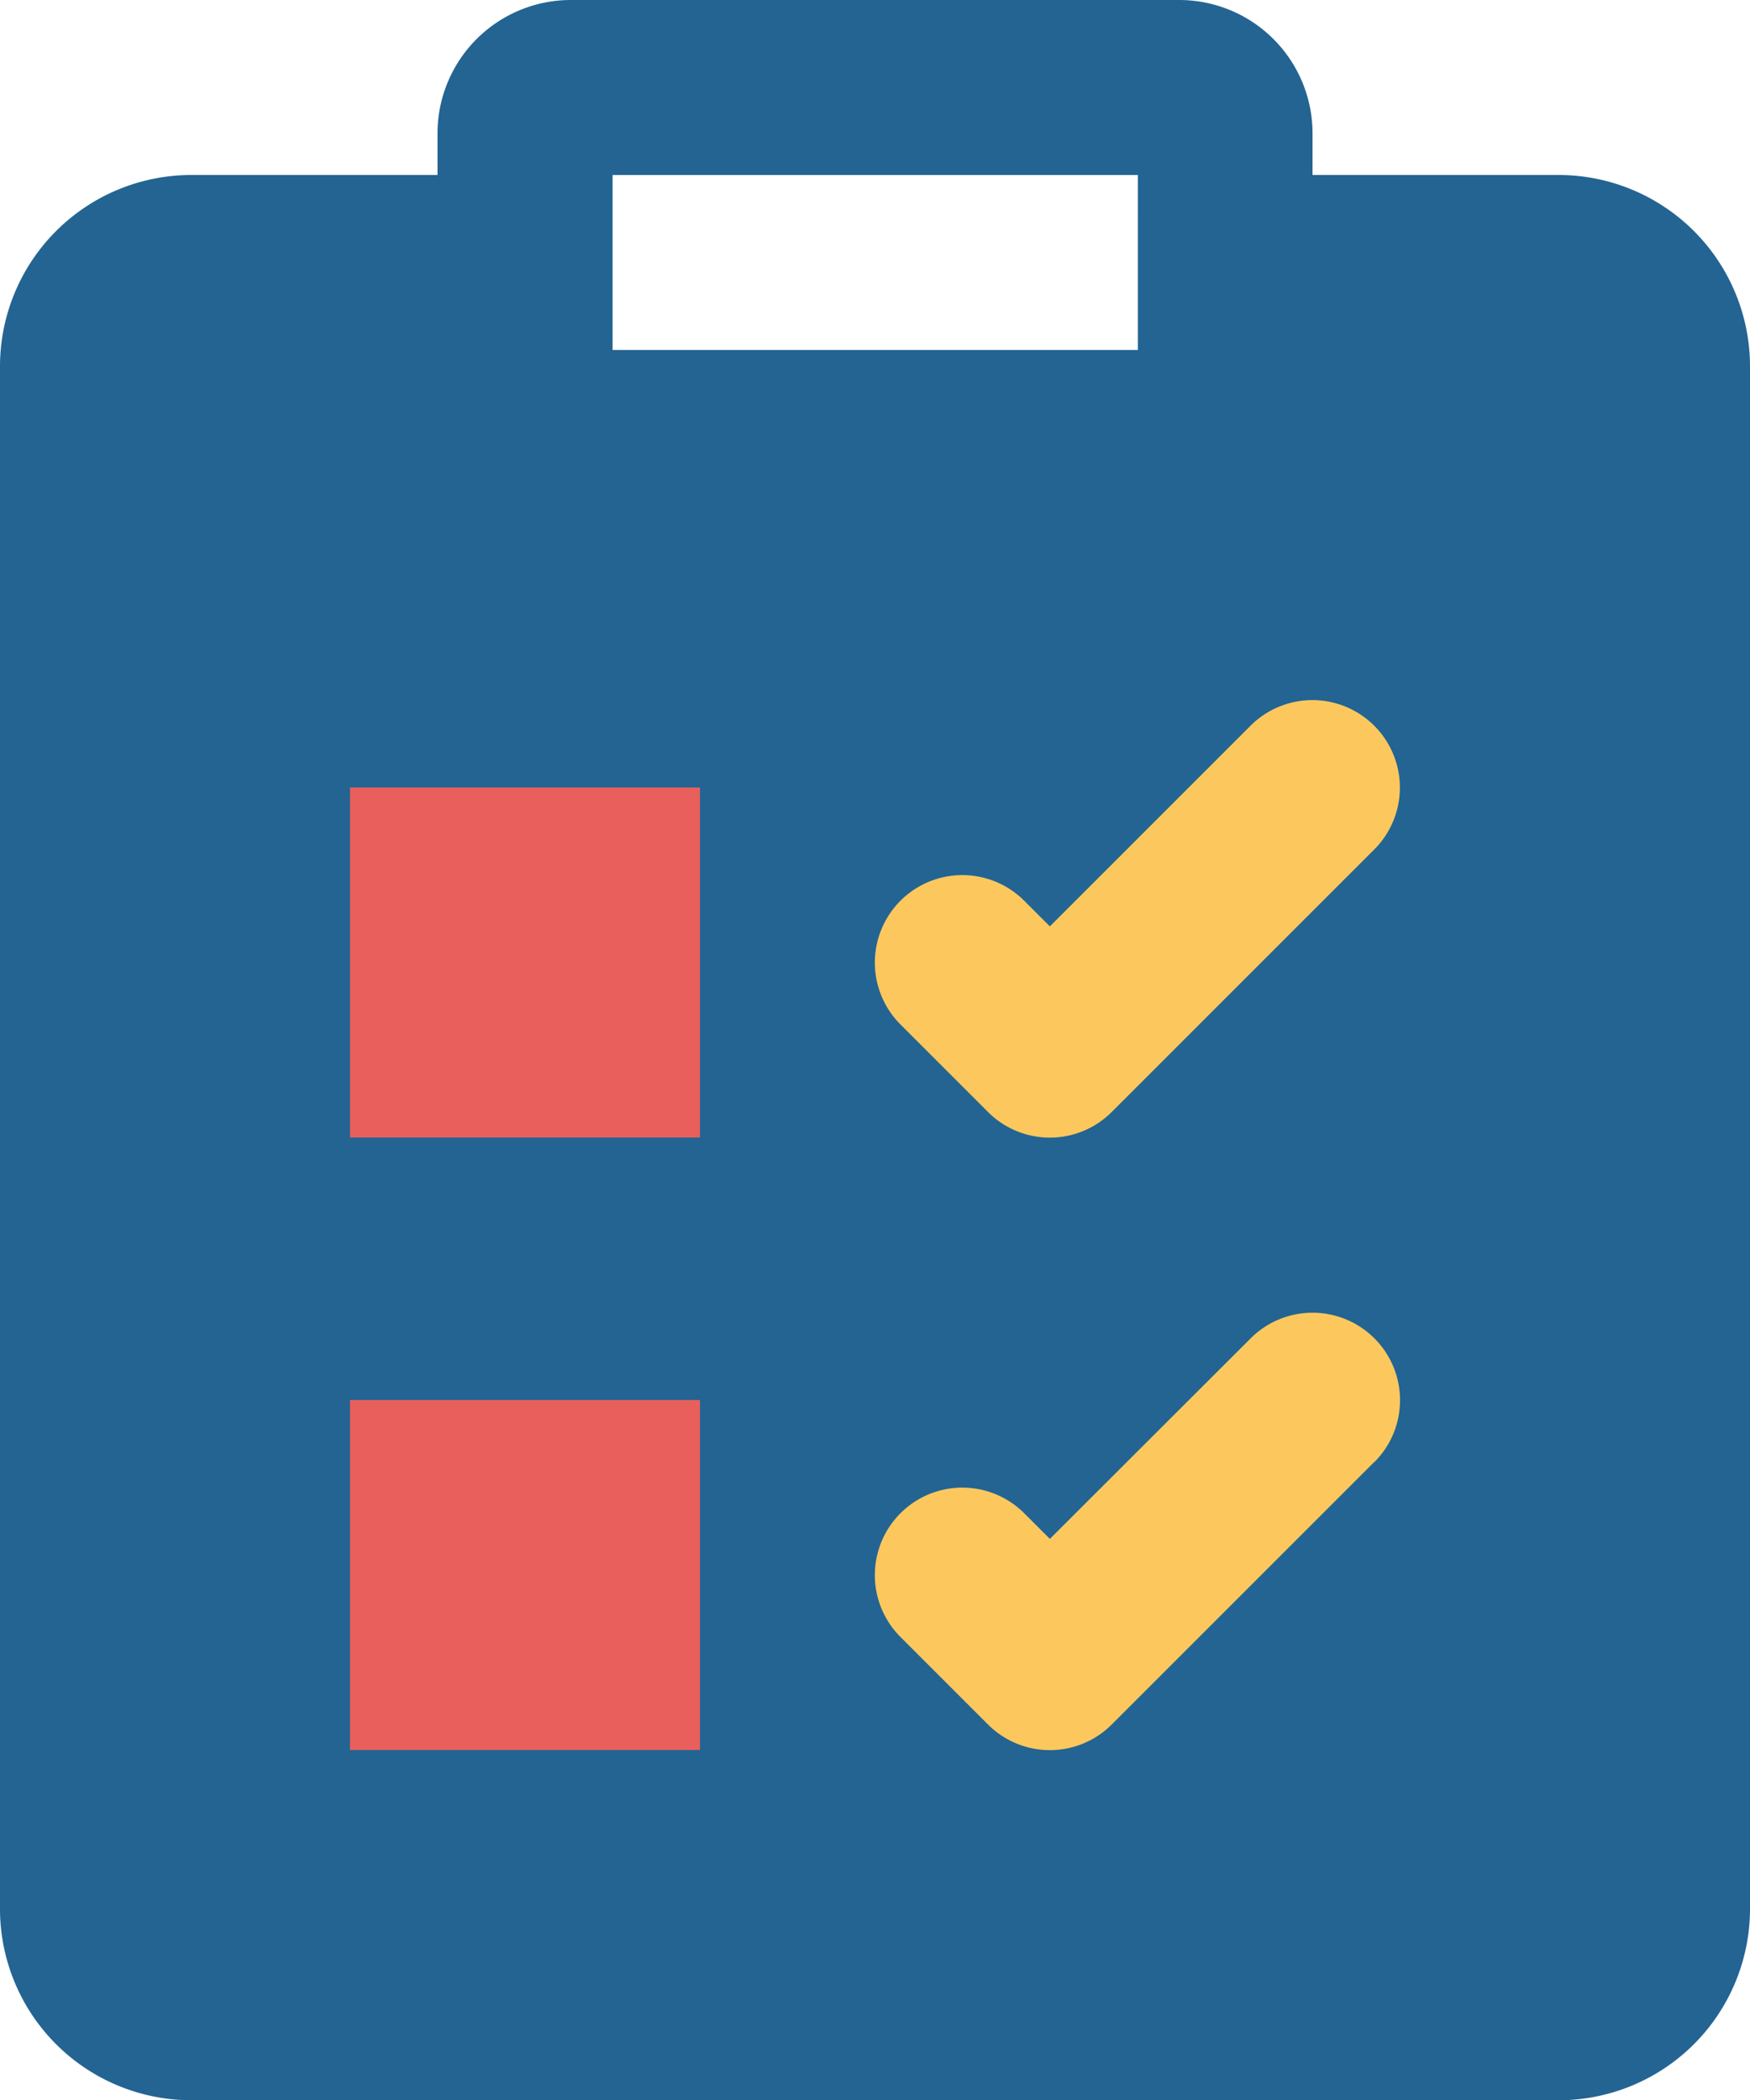 <svg xmlns="http://www.w3.org/2000/svg" width="34.651" height="41.582" viewBox="0 0 34.651 41.582">
  <g id="Grupo_3706" data-name="Grupo 3706" transform="translate(-328 -1772.418)">
    <rect id="Rectángulo_2409" data-name="Rectángulo 2409" width="16" height="25" transform="translate(344 1783)" fill="#fcc85e"/>
    <rect id="Rectángulo_2410" data-name="Rectángulo 2410" width="12" height="25" transform="translate(332 1783)" fill="#e85f5b"/>
    <g id="noun_Delivery_Notes_764609" data-name="noun_Delivery Notes_764609" transform="translate(328 1772.418)">
      <g id="Grupo_2448" data-name="Grupo 2448">
        <g id="Grupo_2447" data-name="Grupo 2447">
          <g id="Grupo_2446" data-name="Grupo 2446">
            <path id="Trazado_21057" data-name="Trazado 21057" d="M27.213,16.818l-5.2,5.2a1.732,1.732,0,0,1-2.45,0l-1.733-1.733a1.732,1.732,0,0,1,2.45-2.45l.508.508,3.973-3.973a1.732,1.732,0,0,1,2.45,2.45Zm0,12.128-5.2,5.2a1.732,1.732,0,0,1-2.45,0l-1.733-1.733a1.732,1.732,0,0,1,2.45-2.45l.508.508L24.764,26.5a1.732,1.732,0,0,1,2.45,2.45ZM6.93,22.523h6.93v-6.93H6.93Zm0,12.128h6.93v-6.93H6.93Zm5.2-27.721h10.4V3.465h-10.4ZM30.866,3.465H25.989V2.639A2.641,2.641,0,0,0,23.352,0H11.3A2.641,2.641,0,0,0,8.663,2.639v.826H3.786A3.79,3.79,0,0,0,0,7.251V37.8a3.79,3.79,0,0,0,3.786,3.786h27.08A3.79,3.79,0,0,0,34.651,37.8V7.251a3.79,3.79,0,0,0-3.786-3.786Z" fill="#236493" fill-rule="evenodd"/>
          </g>
        </g>
      </g>
    </g>
  </g>
</svg>
